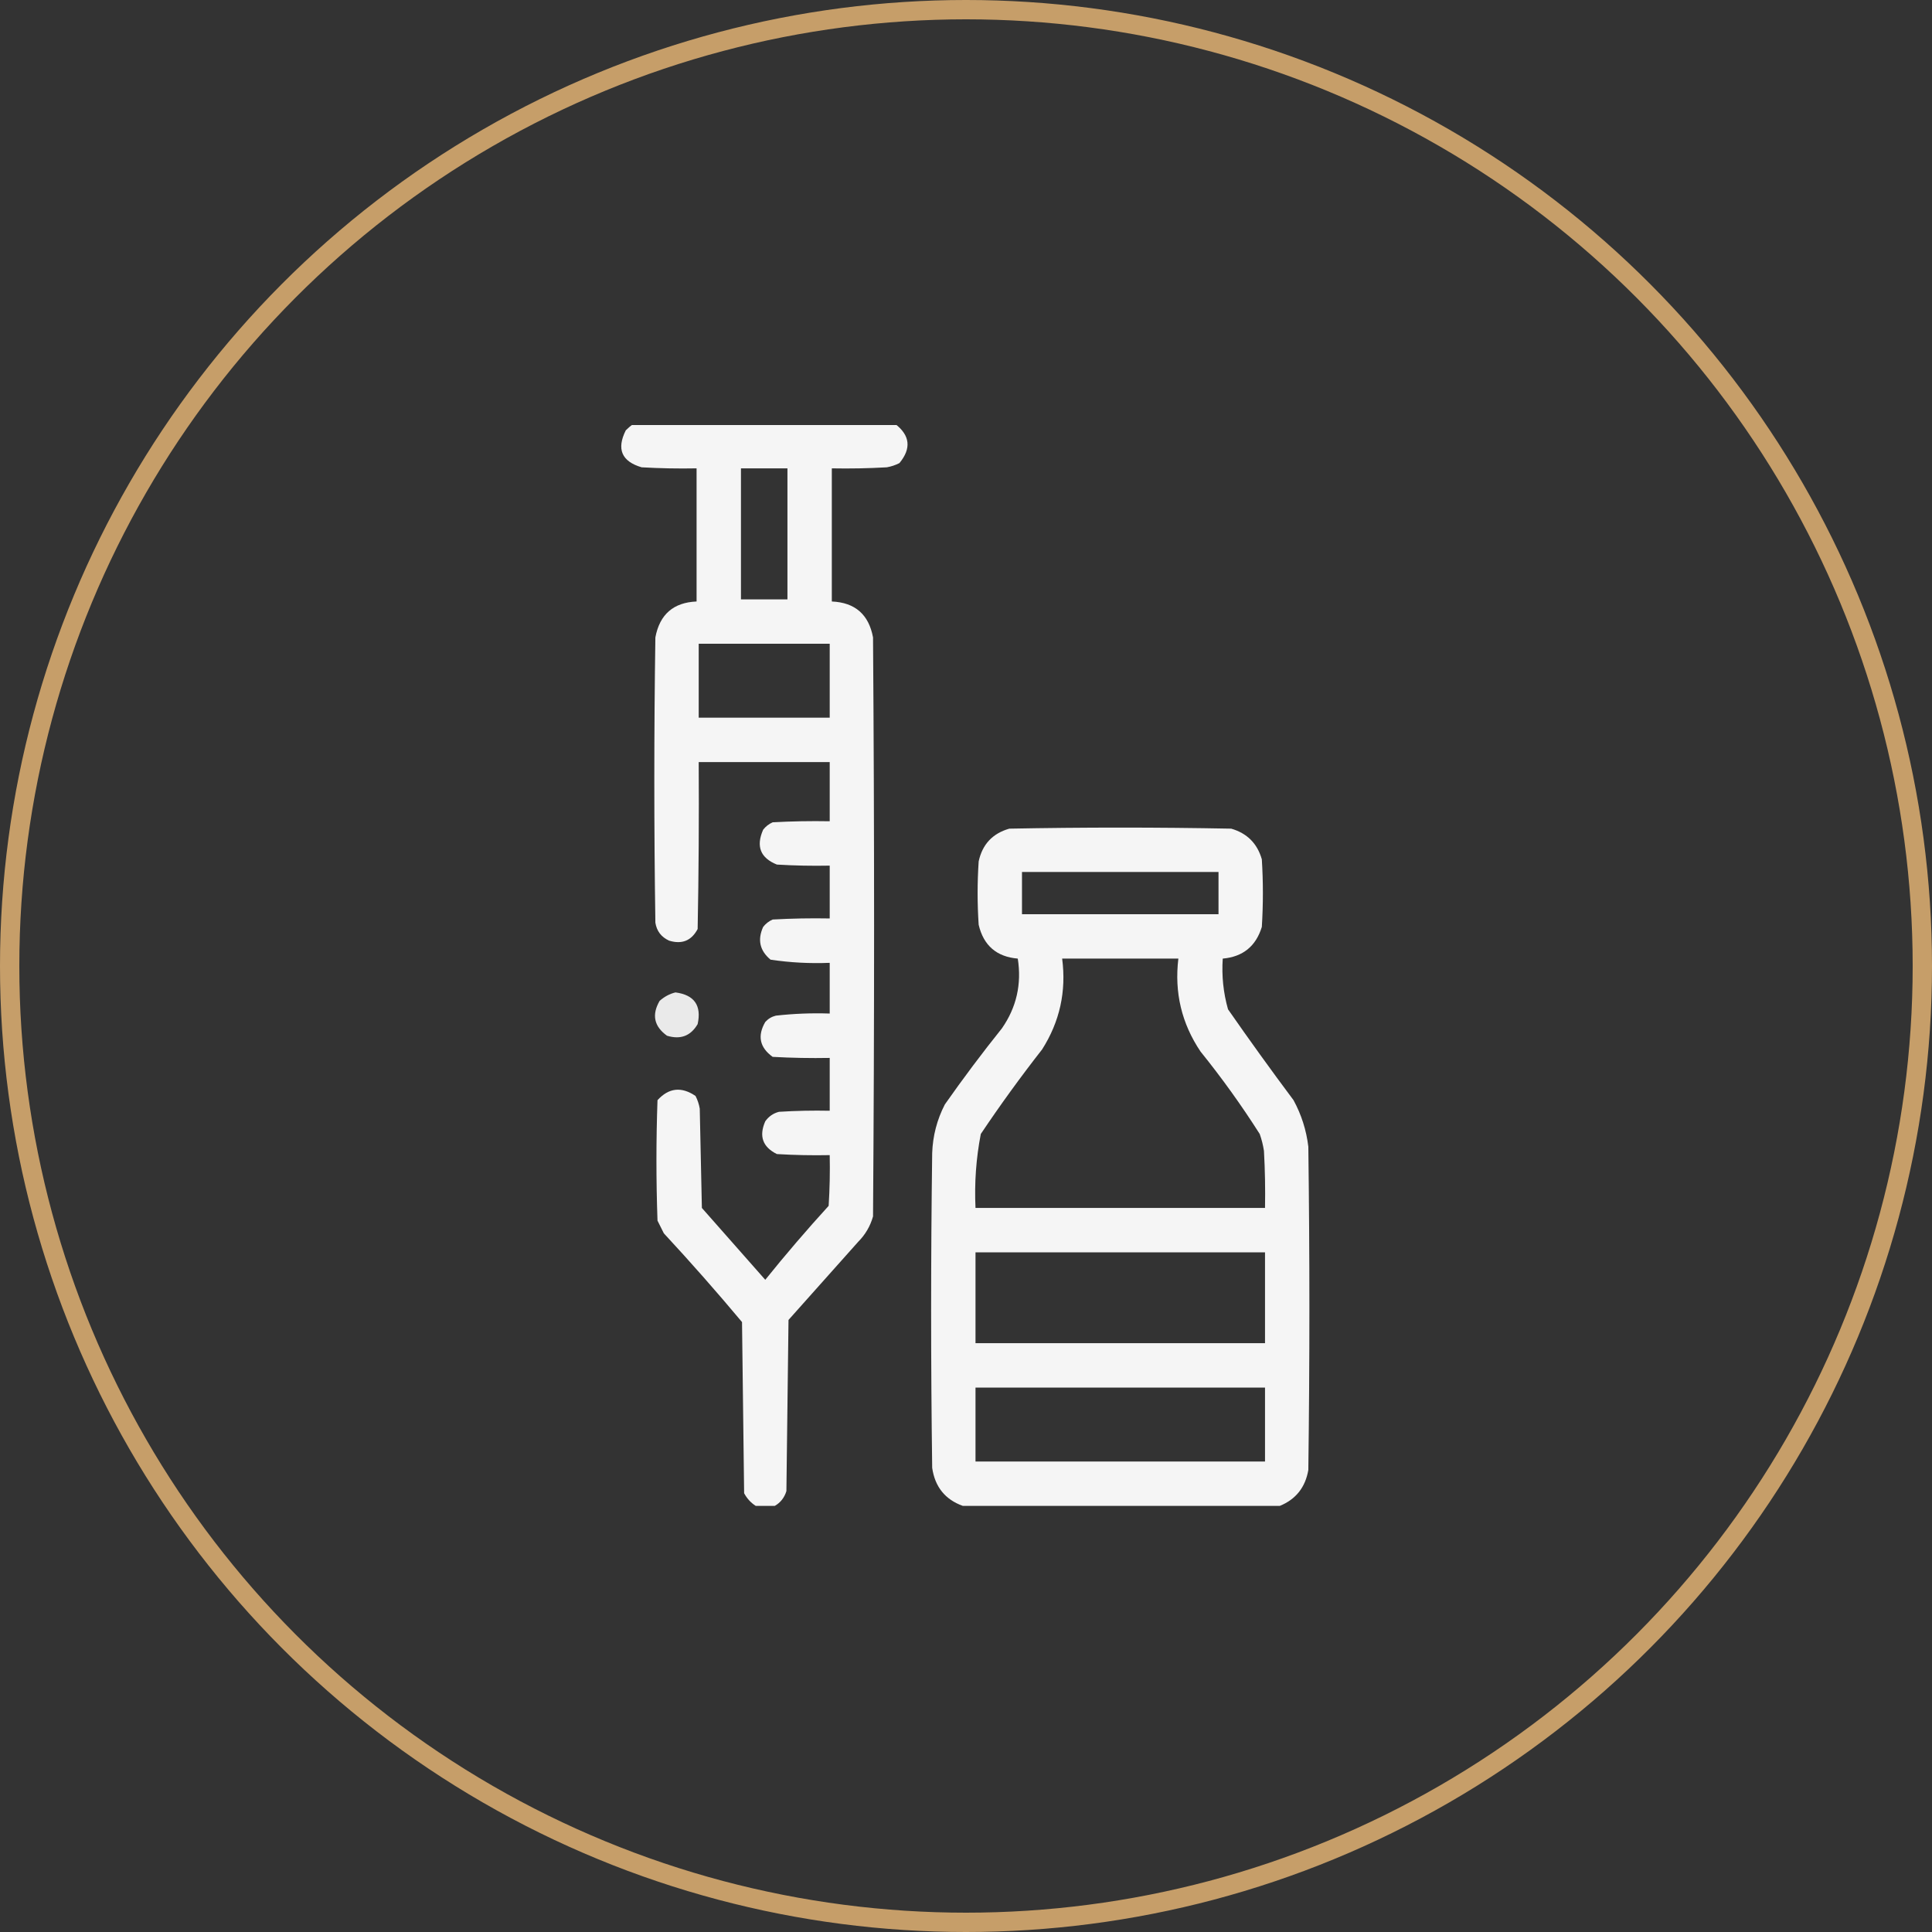 <?xml version="1.0" encoding="UTF-8"?> <svg xmlns="http://www.w3.org/2000/svg" width="100" height="100" viewBox="0 0 100 100" fill="none"><rect x="0" y="0" width="100" height="100" fill="#333333" stroke="none"/><circle cx="50" cy="50" r="49.5" stroke="#C69E69"></circle><g clip-path="url(#clip0_389_3382)"><path opacity="0.953" fill-rule="evenodd" clip-rule="evenodd" d="M32.774 21.945C37.295 21.945 41.816 21.945 46.337 21.945C47.106 22.537 47.179 23.212 46.555 23.969C46.348 24.075 46.13 24.148 45.899 24.188C44.952 24.242 44.004 24.26 43.055 24.242C43.055 26.539 43.055 28.836 43.055 31.133C44.257 31.186 44.968 31.806 45.188 32.992C45.261 42.982 45.261 52.971 45.188 62.961C45.045 63.467 44.789 63.904 44.422 64.273C43.219 65.622 42.016 66.971 40.813 68.32C40.777 71.273 40.74 74.227 40.704 77.18C40.598 77.521 40.398 77.776 40.102 77.945C39.774 77.945 39.446 77.945 39.118 77.945C38.865 77.784 38.665 77.565 38.516 77.289C38.48 74.336 38.443 71.383 38.407 68.43C37.099 66.866 35.75 65.335 34.36 63.836C34.251 63.617 34.141 63.398 34.032 63.18C33.959 61.102 33.959 59.023 34.032 56.945C34.614 56.304 35.271 56.231 36.001 56.727C36.107 56.934 36.18 57.152 36.219 57.383C36.256 59.096 36.292 60.81 36.329 62.523C37.422 63.763 38.516 65.003 39.61 66.242C40.663 64.934 41.757 63.658 42.891 62.414C42.946 61.54 42.964 60.665 42.946 59.789C42.034 59.807 41.122 59.789 40.212 59.734C39.474 59.369 39.273 58.804 39.61 58.039C39.789 57.786 40.026 57.622 40.321 57.547C41.195 57.492 42.07 57.474 42.946 57.492C42.946 56.581 42.946 55.669 42.946 54.758C41.961 54.776 40.977 54.758 39.993 54.703C39.321 54.218 39.193 53.617 39.61 52.898C39.758 52.733 39.94 52.624 40.157 52.57C41.082 52.466 42.012 52.429 42.946 52.461C42.946 51.586 42.946 50.711 42.946 49.836C41.918 49.878 40.897 49.824 39.883 49.672C39.326 49.207 39.198 48.642 39.501 47.977C39.633 47.807 39.797 47.68 39.993 47.594C40.977 47.539 41.961 47.521 42.946 47.539C42.946 46.628 42.946 45.716 42.946 44.805C42.034 44.823 41.122 44.805 40.212 44.75C39.357 44.406 39.12 43.805 39.501 42.945C39.633 42.776 39.797 42.648 39.993 42.562C40.977 42.508 41.961 42.49 42.946 42.508C42.946 41.487 42.946 40.466 42.946 39.445C40.685 39.445 38.425 39.445 36.165 39.445C36.183 42.326 36.165 45.206 36.11 48.086C35.791 48.69 35.298 48.891 34.633 48.688C34.228 48.502 33.991 48.192 33.922 47.758C33.849 42.836 33.849 37.914 33.922 32.992C34.145 31.803 34.856 31.183 36.055 31.133C36.055 28.836 36.055 26.539 36.055 24.242C35.107 24.26 34.159 24.242 33.212 24.188C32.176 23.884 31.903 23.246 32.391 22.273C32.517 22.149 32.644 22.04 32.774 21.945ZM38.352 24.242C39.154 24.242 39.956 24.242 40.758 24.242C40.758 26.503 40.758 28.763 40.758 31.023C39.956 31.023 39.154 31.023 38.352 31.023C38.352 28.763 38.352 26.503 38.352 24.242ZM36.165 33.32C38.425 33.32 40.685 33.32 42.946 33.32C42.946 34.596 42.946 35.872 42.946 37.148C40.685 37.148 38.425 37.148 36.165 37.148C36.165 35.872 36.165 34.596 36.165 33.32Z" fill="white"></path><path opacity="0.952" fill-rule="evenodd" clip-rule="evenodd" d="M66.242 77.945C60.773 77.945 55.305 77.945 49.836 77.945C48.922 77.617 48.393 76.96 48.25 75.977C48.177 70.544 48.177 65.112 48.25 59.68C48.281 58.791 48.499 57.953 48.906 57.164C49.849 55.821 50.833 54.508 51.859 53.227C52.614 52.141 52.887 50.938 52.68 49.617C51.583 49.523 50.909 48.94 50.656 47.867C50.583 46.773 50.583 45.68 50.656 44.586C50.846 43.704 51.374 43.139 52.242 42.891C56.07 42.818 59.898 42.818 63.727 42.891C64.547 43.128 65.076 43.656 65.312 44.477C65.385 45.643 65.385 46.81 65.312 47.977C65.005 48.978 64.331 49.525 63.289 49.617C63.229 50.511 63.32 51.386 63.562 52.242C64.666 53.829 65.796 55.397 66.953 56.945C67.362 57.698 67.617 58.5 67.719 59.352C67.792 64.93 67.792 70.508 67.719 76.086C67.564 76.986 67.072 77.606 66.242 77.945ZM52.898 45.133C56.289 45.133 59.68 45.133 63.07 45.133C63.07 45.862 63.07 46.591 63.07 47.32C59.68 47.32 56.289 47.32 52.898 47.32C52.898 46.591 52.898 45.862 52.898 45.133ZM54.977 49.617C56.982 49.617 58.987 49.617 60.992 49.617C60.78 51.374 61.163 52.978 62.141 54.43C63.242 55.794 64.263 57.216 65.203 58.695C65.304 58.98 65.377 59.272 65.422 59.57C65.477 60.554 65.495 61.538 65.477 62.523C60.482 62.523 55.487 62.523 50.492 62.523C50.431 61.234 50.522 59.958 50.766 58.695C51.769 57.198 52.827 55.74 53.938 54.32C54.852 52.885 55.199 51.317 54.977 49.617ZM50.492 64.82C55.487 64.82 60.482 64.82 65.477 64.82C65.477 66.388 65.477 67.956 65.477 69.523C60.482 69.523 55.487 69.523 50.492 69.523C50.492 67.956 50.492 66.388 50.492 64.82ZM50.492 71.82C55.487 71.82 60.482 71.82 65.477 71.82C65.477 73.096 65.477 74.372 65.477 75.648C60.482 75.648 55.487 75.648 50.492 75.648C50.492 74.372 50.492 73.096 50.492 71.82Z" fill="white"></path><path opacity="0.898" fill-rule="evenodd" clip-rule="evenodd" d="M34.962 51.367C35.938 51.496 36.321 52.043 36.11 53.008C35.752 53.621 35.223 53.822 34.524 53.609C33.852 53.125 33.725 52.523 34.142 51.805C34.388 51.586 34.662 51.44 34.962 51.367Z" fill="white"></path></g><defs><clipPath id="clip0_389_3382"><rect width="56" height="56" fill="white" transform="translate(22 22)"></rect></clipPath></defs></svg> 